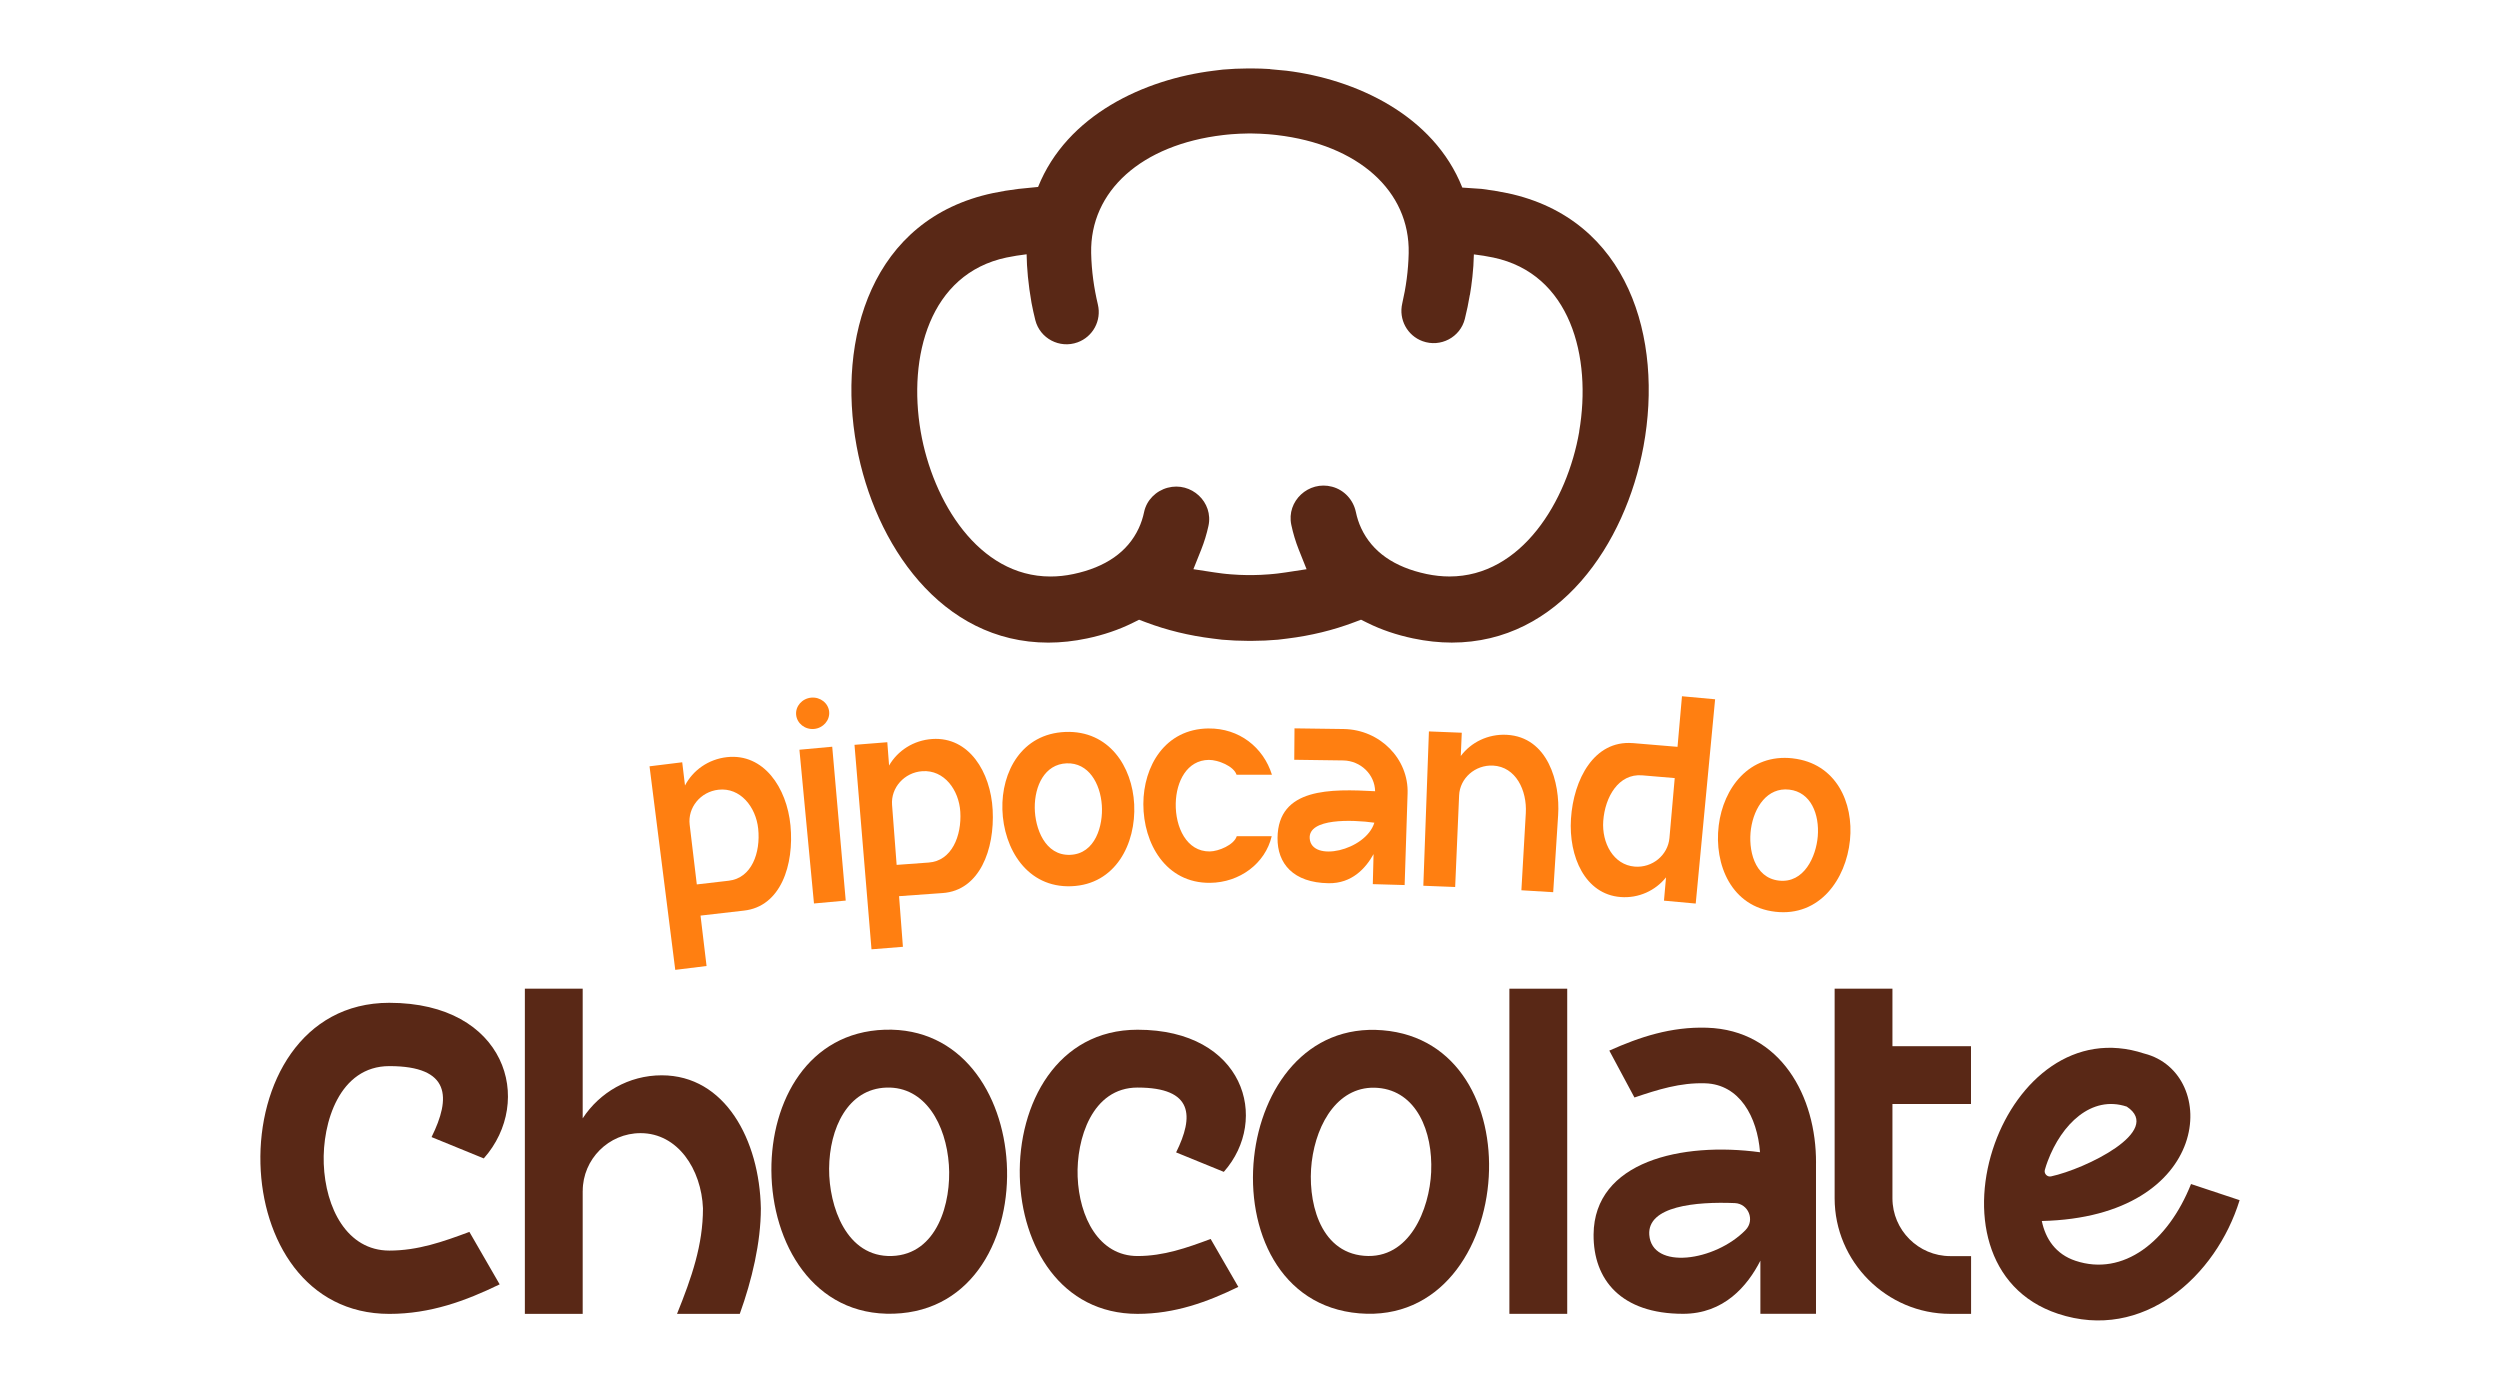<svg xmlns="http://www.w3.org/2000/svg" id="Camada_1" viewBox="0 0 900 500"><defs><style>      .st0 {        fill: #592816;      }      .st1 {        fill: #ff7f11;      }    </style></defs><g><path class="st1" d="M245.6,274.42c.33,2.79.67,5.57,1,8.36,2.82-5.44,8.38-9.47,15.12-10.21,13.2-1.44,21.54,10.98,22.85,24.59,1.36,14.16-3.46,29.21-16.78,30.66-5.2.57-10.4,1.17-15.6,1.79.72,6.05,1.45,12.1,2.17,18.15-3.76.45-7.52.91-11.27,1.39-3.09-24.43-6.17-48.86-9.26-73.28,3.92-.5,7.85-.98,11.77-1.45ZM262.33,317.06c8.31-.93,11.52-10.13,10.62-18.72-.82-7.87-6.46-14.93-14.31-14.04-6.45.72-11.11,6.42-10.36,12.59.86,7.17,1.71,14.33,2.57,21.5,3.83-.46,7.65-.9,11.48-1.33Z"></path><path class="st1" d="M292.04,251.15c3.28-.3,6.19,2,6.46,5.1.27,3.1-2.18,5.87-5.43,6.17-3.26.3-6.16-1.98-6.46-5.08-.3-3.1,2.15-5.89,5.43-6.19ZM299.6,268.83c1.62,18.46,3.24,36.92,4.86,55.38-3.81.33-7.62.68-11.43,1.04-1.75-18.45-3.49-36.9-5.24-55.35,3.93-.37,7.87-.73,11.8-1.08Z"></path><path class="st1" d="M319.43,267.2c.21,2.8.43,5.6.64,8.39,3.05-5.31,8.77-9.1,15.53-9.55,13.24-.88,21.04,11.89,21.76,25.54.76,14.2-4.7,29.03-18.05,29.92-5.22.35-10.43.72-15.65,1.12.46,6.08.93,12.15,1.39,18.23-3.77.29-7.54.59-11.31.9-2.04-24.54-4.08-49.07-6.12-73.61,3.94-.33,7.87-.64,11.81-.94ZM334.31,310.52c8.34-.58,11.93-9.63,11.4-18.25-.48-7.9-5.81-15.19-13.69-14.64-6.46.45-11.36,5.94-10.88,12.14.55,7.2,1.1,14.39,1.65,21.59,3.84-.29,7.68-.57,11.52-.84Z"></path><path class="st1" d="M383.53,263.5c15.73-.6,24.1,12.47,24.78,26.04.7,14.21-6.7,28.89-22.6,29.5-15.9.64-24.44-13.42-24.85-27.64-.39-13.57,6.94-27.27,22.67-27.9ZM396.66,289.87c-.56-7.88-4.8-15.37-12.68-15.07-7.89.31-11.53,8.11-11.47,16.01.07,7.36,3.68,17.29,12.76,16.93,9.08-.35,11.9-10.55,11.39-17.88Z"></path><path class="st1" d="M435.09,262.25c10.99-.11,19.71,6.75,22.81,16.66-4.25-.02-8.49-.02-12.74,0-1-3.13-6.72-5.38-9.96-5.35-7.89.08-11.76,7.76-11.93,15.66-.18,8.56,3.9,17.39,12.25,17.3,3.15-.03,8.75-2.35,9.71-5.49,4.2-.02,8.39-.02,12.59,0-2.33,9.87-11.57,16.69-22.2,16.79-15.91.16-24.02-14.14-24.01-28.37.02-13.56,7.73-27.05,23.48-27.21Z"></path><path class="st1" d="M505.67,318.62c-3.82-.12-7.64-.23-11.46-.33.09-3.6.18-7.21.27-10.81-2.84,5.13-7.82,10.62-16.21,10.48-12.71-.19-18.47-7.08-18.36-16.34.21-18.11,19.19-17.61,35.13-16.78-.11-6-5.17-10.96-11.47-11.08-5.88-.11-11.76-.19-17.64-.24.03-3.77.06-7.54.09-11.31,5.92.05,11.84.13,17.76.24,13.05.24,23.38,10.78,22.95,23.22-.35,10.98-.71,21.97-1.06,32.95ZM494.77,296.17c-8.03-1.13-23.72-1.63-23.28,5.61.56,8.83,20.17,4.48,23.28-5.61Z"></path><path class="st1" d="M537.52,275.61c-6.47-.32-11.98,4.54-12.24,10.76-.47,10.98-.94,21.97-1.42,32.95-3.82-.16-7.64-.32-11.46-.45.67-18.52,1.34-37.04,2.01-55.56,3.95.14,7.89.3,11.83.47-.12,2.8-.24,5.6-.36,8.39,3.66-4.91,9.78-7.99,16.54-7.64,14.88.79,19.28,17.22,18.51,28.92-.59,9.25-1.19,18.49-1.78,27.74-3.81-.24-7.63-.48-11.45-.69.53-9.25,1.06-18.5,1.59-27.75.48-8.22-3.59-16.71-11.79-17.14Z"></path><path class="st1" d="M587.76,267.51c5.39.42,10.77.87,16.15,1.35.53-6.07,1.07-12.14,1.6-18.21,3.98.35,7.95.71,11.93,1.09-2.33,24.51-4.65,49.02-6.98,73.54-3.81-.36-7.62-.71-11.43-1.04.25-2.8.49-5.59.74-8.39-3.81,4.75-9.84,7.6-16.38,7.08-12.74-.99-18.72-14.53-17.84-28.19.92-14.17,8.32-28.3,22.19-27.22ZM602.9,280.11c-3.91-.34-7.82-.67-11.73-.99-8.52-.69-13.38,7.82-14,16.43-.57,7.88,3.64,15.81,11.33,16.43,6.32.51,11.95-4.1,12.5-10.3.63-7.19,1.27-14.38,1.9-21.57Z"></path><path class="st1" d="M645.37,273.01c15.67,1.77,21.99,15.96,20.62,29.47-1.44,14.16-10.99,27.55-26.82,25.76-15.84-1.76-22.17-16.94-20.43-31.07,1.66-13.48,10.96-25.91,26.63-24.17ZM654.4,301.06c.63-7.88-2.44-15.92-10.29-16.8-7.85-.88-12.63,6.28-13.76,14.1-1.04,7.29,1.04,17.65,10.08,18.66,9.04,1.02,13.37-8.64,13.97-15.96Z"></path></g><g><path class="st0" d="M362.44,418.7c-1.44-24.96-16.35-48.88-43.95-48-27.59.91-40.95,25.7-40.79,50.7.16,26.16,15.09,52.46,44.06,51.53,28.94-.92,42.19-28.13,40.68-54.24ZM321.07,452.16c-16.4.52-22.66-17.91-22.59-31.42.1-14.57,6.72-28.76,20.65-29.21,13.94-.44,21.48,13.32,22.47,27.83.94,13.47-4.13,32.27-20.54,32.8Z"></path><path class="st0" d="M409.52,370.7c38.38,0,47.8,32.26,31.05,51.17l-17.17-7.01c6.4-12.91,6.35-23.34-13.88-23.34-16.41,0-22.08,18.6-21.57,32.12.56,14.53,7.63,28.53,21.57,28.53,9.4,0,17.65-2.92,26.32-6.14l9.96,17.25c-11.19,5.44-22.81,9.71-36.28,9.71-27.63,0-41.75-24.41-42.39-49.38-.67-26.15,13.41-52.91,42.39-52.91Z"></path><path class="st0" d="M140.17,361.01c42.02,0,52.33,35.32,33.99,56.02l-18.8-7.68c7-14.13,6.95-25.55-15.19-25.55-17.97,0-24.17,20.36-23.62,35.17.61,15.91,8.35,31.24,23.62,31.24,10.29,0,19.32-3.19,28.81-6.73l10.9,18.89c-12.26,5.96-24.97,10.63-39.71,10.63-30.25,0-45.7-26.72-46.41-54.06-.74-28.63,14.68-57.93,46.41-57.93Z"></path><path class="st0" d="M497.78,370.9c27.51,2.27,39.6,27.71,38.18,52.67-1.48,26.11-17.72,51.63-46.6,49.24-28.88-2.39-40.71-30.22-37.89-56.22,2.7-24.86,18.8-47.96,46.31-45.69ZM515.22,421.85c.64-14.53-5.26-29.06-19.15-30.21-13.9-1.15-22.09,12.22-23.85,26.66-1.62,13.44,2.5,32.44,18.86,33.79,16.36,1.35,23.54-16.75,24.15-30.24Z"></path><path class="st0" d="M543.38,472.98v-117.05h20.82v117.05h-20.82Z"></path><path class="st0" d="M660.46,355.93h20.82v20.69h28.28v20.82h-28.28v33.94c0,11.45,9.37,20.82,20.82,20.82h7.49v20.79h-7.49c-22.89,0-41.63-18.74-41.63-41.63v-75.42Z"></path><path class="st0" d="M771.97,379.29c27.26,6.97,24.73,58.83-36.92,60.27,1.34,6.43,4.99,11.95,12.15,14.33,17.16,5.7,33.29-6.83,41.57-27.64l17.49,5.81c-8.43,27.37-34.69,51.08-65.39,40.89-26.54-8.81-31.3-37.59-22.73-61.33,8.18-22.67,28.51-40.7,53.82-32.33ZM737.2,417.94c-.39,1.02-.74,2.09-1.05,3.19-.39,1.37.83,2.67,2.23,2.37,12.34-2.67,40.61-16.33,27.25-25.12-12.77-4.24-23.49,6.43-28.43,19.57Z"></path><path class="st0" d="M653.77,418.72h0c.13-24.02-12.7-47.9-39.26-48.74-12.94-.41-24.23,3.34-35.16,8.24l9.05,16.88c8.43-2.84,16.44-5.4,25.48-5.11,12.36.39,18.74,12.04,19.73,24.82-28.16-3.82-59.7,3.27-59.92,29.59-.14,16.38,9.98,28.57,32.21,28.57,14.68,0,23.15-9.93,27.84-19.13v19.13h20.02v-54.24h0ZM628.44,442.77c-11.03,11.37-33.77,14.51-34.7,1.76-.72-10.32,16.72-11.99,30.78-11.42,4.91.2,7.33,6.14,3.91,9.66Z"></path><path class="st0" d="M209.78,428.75c0-11.45,9.37-20.82,20.82-20.82,13.44,0,21.91,13.07,22.47,27.07,0,13.23-4.04,24.83-9.34,37.99h22.59c4.36-12.08,7.59-25.67,7.59-37.99-.48-24.63-12.88-47.89-35.69-47.89-11.9,0-22.39,6.2-28.45,15.49v-46.67h-20.82v117.06h20.82v-44.24Z"></path></g><path class="st0" d="M542.56,69.51c-2.99-.63-6.09-1.14-9.21-1.51l-6.92-.47c-10.35-26.12-38.34-38.99-63.28-42.07l-5.91-.55v-.05c-2.17-.14-4.38-.21-6.59-.22h-1.32c-3.06.01-6.11.15-9.11.41l-3.34.41c-24.86,3.06-52.76,15.88-63.17,41.84l-7.03.7c-3.12.37-6.22.88-9.21,1.51-43.82,9.26-56.22,52.47-49.08,91.17,6.49,35.17,30.35,70.66,69.01,70.66,4.53,0,9.23-.51,13.96-1.51,5.93-1.25,11.43-3.12,16.35-5.56l2.36-1.17,2.46.93c7.53,2.84,15.6,4.81,24,5.84l3.42.42c3.09.27,6.23.41,9.39.42h1.38c3.13-.01,6.27-.15,9.36-.42l3.42-.42c8.39-1.03,16.46-3,24-5.85l2.47-.93,2.36,1.17c4.92,2.44,10.42,4.31,16.36,5.56,4.73,1,9.42,1.51,13.96,1.51h0c38.66,0,62.52-35.49,69.01-70.66,7.14-38.71-5.26-81.91-49.08-91.17ZM568.53,155.36c-4.34,25.13-20.81,52.17-46.71,52.17-2.7,0-5.47-.3-8.25-.88-11.65-2.46-19.57-8-23.53-16.47-.86-1.84-1.5-3.79-1.93-5.86-.93-4.4-4.2-7.94-8.54-9.1-8.47-2.27-16.52,5.16-14.7,13.74.65,3.05,1.54,6.02,2.67,8.87l2.83,7.09-7.55,1.15c-.95.14-1.89.27-2.88.39l-1.32.14c-.52.05-1.79.16-1.79.16-1.99.16-3.98.25-5.96.27h-1.78c-1.95-.02-3.95-.11-5.94-.27,0,0-1.27-.11-1.81-.16l-1.34-.15c-.95-.11-1.9-.24-2.84-.39l-7.54-1.15,2.83-7.08c1.09-2.73,1.95-5.57,2.59-8.48,1.88-8.58-6.2-16.04-14.69-13.77-4.21,1.13-7.57,4.46-8.47,8.73-.43,2.07-1.08,4.04-1.94,5.88-3.96,8.47-11.88,14.01-23.53,16.47-2.78.59-5.55.88-8.25.88h0c-25.9,0-42.37-27.04-46.71-52.18-4.62-26.96,3.14-56.79,30.88-62.65,2.38-.5,4.8-.87,7.25-1.17.08,4.94.58,10.75,1.76,17.46.41,2.11.85,4.19,1.37,6.23,1.68,6.65,8.78,10.35,15.22,8.01,5.54-2.02,8.67-7.85,7.31-13.59-1.41-5.97-2.28-12.03-2.42-18.5-.48-22.39,18.15-39.09,47.52-42.53l1.27-.14c.5-.05,1.73-.16,1.73-.16,1.94-.15,3.87-.24,5.77-.26h1.74c1.89.02,3.83.11,5.76.26,0,0,1.23.11,1.75.16l1.3.14c29.32,3.44,47.95,20.13,47.47,42.53-.14,6.33-.97,12.26-2.32,18.11-1.32,5.73,1.8,11.55,7.32,13.56h0c6.45,2.35,13.56-1.37,15.22-8.02.7-2.82,1.31-5.71,1.8-8.67.01,0,.02,0,.03,0,.6-3.56,1.31-8.87,1.42-14.55,2.37.29,4.72.65,7.02,1.14,27.74,5.86,35.5,35.69,30.88,62.66Z"></path></svg>